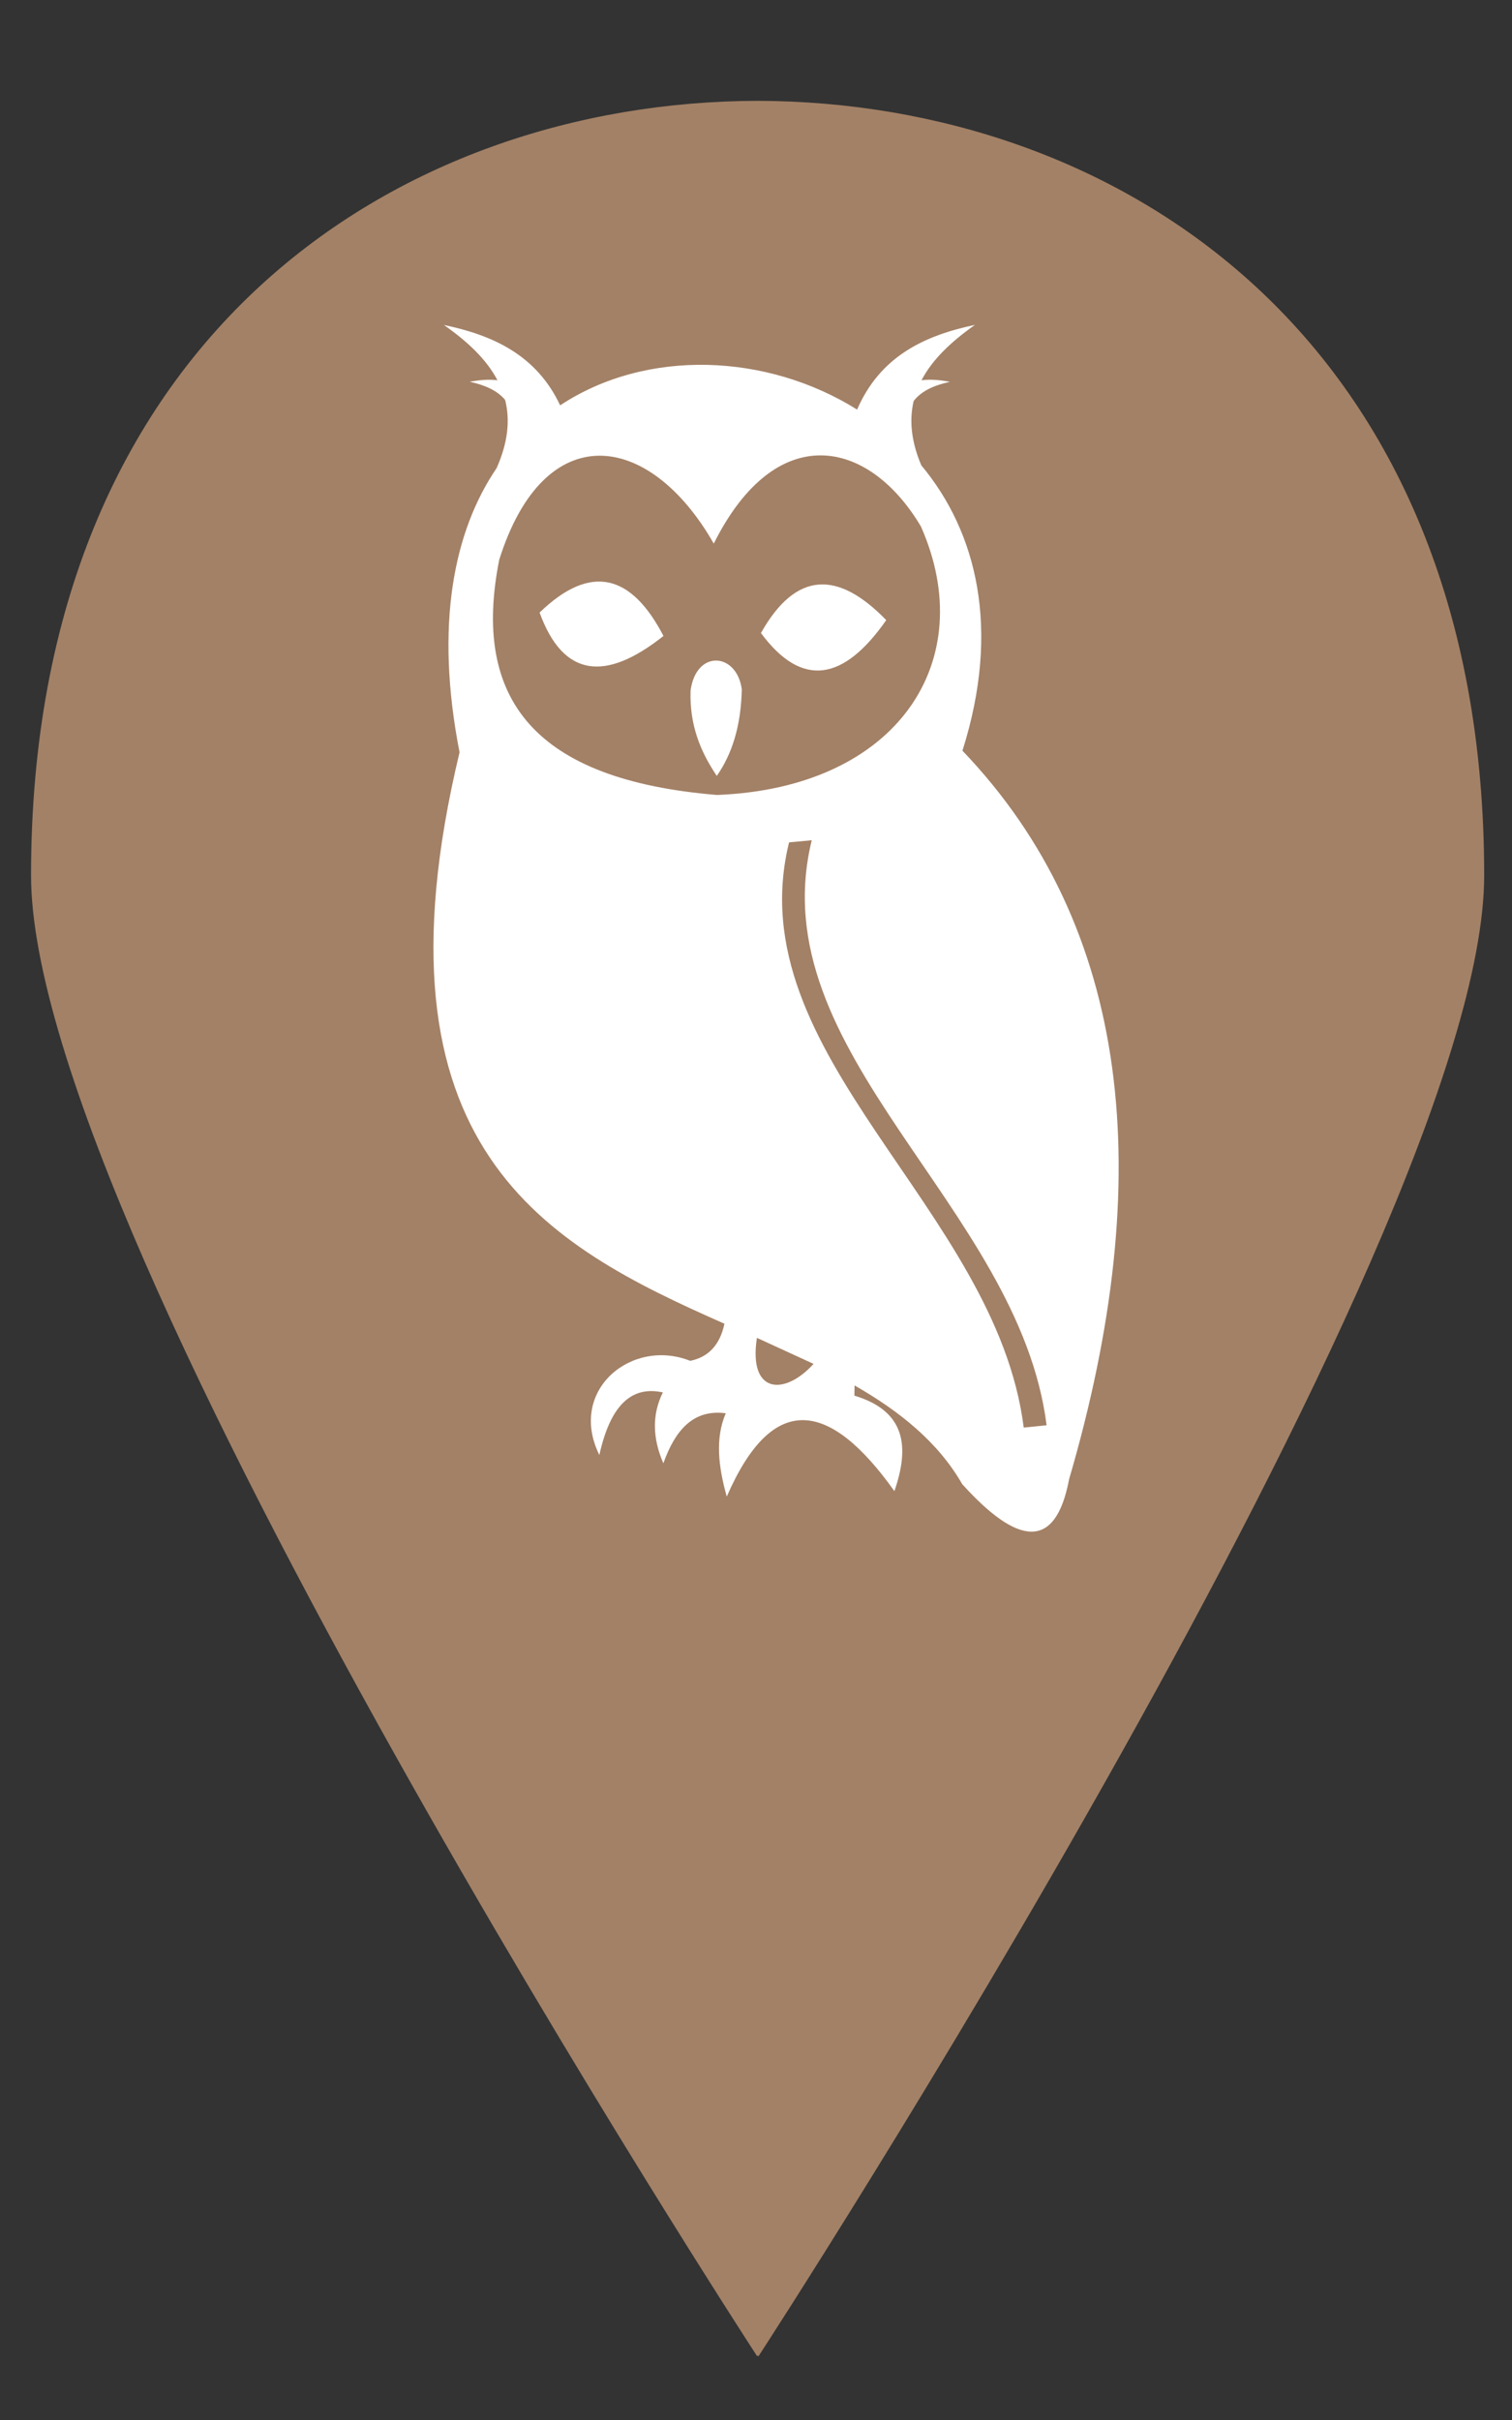 <?xml version="1.0" encoding="utf-8"?>
<!-- Generator: Adobe Illustrator 15.0.0, SVG Export Plug-In  -->
<!DOCTYPE svg PUBLIC "-//W3C//DTD SVG 1.1//EN" "http://www.w3.org/Graphics/SVG/1.1/DTD/svg11.dtd">
<svg version="1.1"
	 xmlns="http://www.w3.org/2000/svg" xmlns:xlink="http://www.w3.org/1999/xlink" xmlns:a="http://ns.adobe.com/AdobeSVGViewerExtensions/3.0/"
	 x="0px" y="0px" width="15px" height="24px" viewBox="-0.308 -1 15 24"
	 style="overflow:visible;enable-background:new -0.308 -1.071 15 24;" xml:space="preserve">
<rect x="-0.308" y="-1" width="15" height="24" fill="#333333" stroke="none"/>
<style type="text/css">
<![CDATA[
	.st0{display:none;fill:#FFFFFF;}
	.st1{fill:#a38166 ;}
	.st2{fill:#FFFFFF;}
	.st3{display:none;fill:#f08c97;}
]]>
</style>
<path id="house_3_" class="st3" d="M7.208,22.357c0,0.004,0.008,0.012,0.008,0.012s7.2-11.055,7.2-14.688
	c0-5.346-3.649-7.672-7.208-7.681C3.649,0.008,0,2.334,0,7.681c0,3.633,7.204,14.688,7.204,14.688L7.208,22.357z"/>
<path id="others_1_" class="st1" d="M7.208,22.357c0,0.004,0.008,0.012,0.008,0.012s7.2-11.055,7.2-14.688
	c0-5.346-3.649-7.672-7.208-7.681C3.649,0.008,0,2.334,0,7.681c0,3.633,7.204,14.688,7.204,14.688L7.208,22.357z"/>
<circle class="st0" cx="7.192" cy="7.159" r="6.354"/>
<path id="house_2_" class="st0" d="M10.625,4.756V2.253H9.319V3.66L7.192,1.887l-5.539,4.63h1.728v5.14H6.35V9.121h1.671v2.537
	h2.971v-5.14h1.74L10.625,4.756z"/>
<path id="bear_1_" class="st0" d="M9.962,11.132h-0.52c-0.038,0-0.077-0.019-0.115-0.019c-0.212-0.019-0.404-0.058-0.615-0.077
	c-0.039,0-0.077-0.038-0.097-0.057C8,10.209,7.348,9.46,6.829,8.614C6.79,8.556,6.751,8.556,6.694,8.575
	C6.482,8.652,6.271,8.691,6.04,8.671c-0.097,0-0.192-0.038-0.308-0.038C5.636,8.999,5.54,9.345,5.444,9.709
	c-0.058,0.212,0,0.327,0.192,0.423c0.077,0.039,0.134,0.039,0.211,0.058s0.173,0.019,0.23,0.039c0.02,0.096,0.039,0.173,0.058,0.25
	c0.019,0.077,0,0.134-0.077,0.154c-0.154,0.038-0.308,0.058-0.462,0.077c-0.077,0.02-0.154,0-0.231,0c-0.038,0-0.096,0-0.115,0.039
	c-0.077,0.115-0.192,0.154-0.308,0.135c-0.019,0-0.058,0.019-0.077,0.019c-0.154,0.058-0.308,0.058-0.462,0.019
	c-0.038-0.019-0.077,0-0.115,0c-0.077,0-0.153,0-0.211,0c-0.058,0-0.115-0.019-0.153-0.019c-0.097,0-0.193,0.039-0.289,0.019
	c-0.25-0.019-0.481-0.058-0.731-0.077c-0.057,0-0.096-0.02-0.096-0.096c-0.039-0.23-0.058-0.461-0.134-0.692
	C2.406,9.171,2.002,8.383,1.56,7.595C1.521,7.537,1.502,7.46,1.483,7.383C1.445,7.152,1.406,6.922,1.387,6.691v-0.5
	c0-0.039,0.019-0.077,0.019-0.116c0.02-0.153,0.039-0.288,0.077-0.442C1.656,4.98,2.06,4.5,2.599,4.115
	C3.156,3.73,3.791,3.461,4.444,3.25C4.482,3.23,4.521,3.23,4.54,3.23c0.519,0.039,1.058,0.077,1.577,0.115
	C6.809,3.403,7.5,3.441,8.193,3.365c0.116-0.019,0.23,0,0.327-0.057c0.23-0.135,0.442-0.27,0.712-0.346h0.211
	c0.23,0.058,0.403,0.211,0.577,0.365C10.808,4,11.596,4.691,12.385,5.364c0.057,0.039,0.134,0.058,0.192,0.078
	c0.095,0.019,0.211,0,0.307,0c0.135,0,0.154,0.057,0.077,0.153c-0.039,0.058-0.097,0.135-0.077,0.154
	c0.058,0.096-0.02,0.135-0.057,0.192c0,0.019,0,0.019,0,0.019c0.019,0.02,0.019,0.039,0.037,0.058c0.193,0.307,0.347,0.615,0.289,1
	c0,0.019,0,0.039,0,0.058c0.135,0.308,0.308,0.577,0.538,0.808v0.058c-0.115,0.115-0.23,0.23-0.347,0.346
	c-0.037,0.038-0.076,0.058-0.114,0.058c-0.25,0.058-0.5,0.019-0.75-0.077c-0.039,0.23-0.192,0.173-0.346,0.134
	c-0.02,0-0.039,0-0.058,0c-0.462-0.096-0.923-0.173-1.328-0.404c-0.018,0-0.037-0.019-0.037-0.019c-0.27-0.039-0.539-0.058-0.789,0
	c-0.23,0.058-0.441,0.154-0.519,0.404c-0.039,0.135-0.059,0.308-0.02,0.461C9.443,9.152,9.52,9.441,9.558,9.748
	c0.02,0.211,0.135,0.385,0.347,0.5c0.173,0.096,0.327,0.211,0.5,0.308c0.134,0.077,0.173,0.173,0.23,0.308
	c-0.058,0.039-0.136,0.077-0.192,0.116C10.269,11.056,10.116,11.094,9.962,11.132"/>
<path id="lion_1_" class="st0" d="M11.311,7.516c0.057-0.075,0.166-0.092,0.26-0.075h0.02c0.072,0.02,0.201,0,0.258-0.055
	c0,0,0.426-0.37,0.443-0.424c0.018-0.056,0.277-0.555,0.277-0.555c0.037-0.074,0.111-0.167,0.146-0.185
	c0.039-0.018,0.111-0.092,0.15-0.167c0.035-0.074,0.092-0.166,0.129-0.24c0.037-0.056,0.018-0.167-0.02-0.24L12.94,5.519
	c-0.057-0.073-0.15-0.185-0.205-0.222c-0.074-0.055-0.109-0.166-0.109-0.259V4.946c0-0.092,0.035-0.222,0.055-0.315
	c0.018-0.073,0.035-0.222,0.035-0.313V4.225c0-0.092-0.055-0.204-0.109-0.277L12.274,3.56c-0.057-0.056-0.148-0.167-0.205-0.241
	l-0.092-0.11c-0.055-0.074-0.166-0.129-0.26-0.148l-0.146-0.038c-0.094-0.018-0.223-0.037-0.314-0.037h-0.277
	c-0.094,0-0.221,0.02-0.314,0.037l-0.334,0.056c-0.092,0.019-0.221,0.055-0.295,0.092L9.389,3.43
	C9.315,3.467,9.167,3.504,9.094,3.522L8.909,3.56C8.815,3.578,8.706,3.633,8.631,3.689c0,0-0.168,0.148-0.203,0.203
	C8.391,3.948,7.891,4.207,7.891,4.207c-0.074,0.037-0.186,0.129-0.24,0.185L7.484,4.595C7.429,4.668,7.318,4.724,7.226,4.724
	l-0.37,0.019c-0.092,0-0.221,0-0.314,0L6.006,4.724c-0.093,0-0.222-0.018-0.296-0.056l-0.407-0.11
	C5.229,4.539,5.082,4.502,5.007,4.502c0,0-0.37-0.037-0.424-0.037c-0.056,0-0.573,0.148-0.573,0.148
	C3.935,4.631,3.787,4.688,3.713,4.724L3.325,4.891C3.25,4.928,3.122,4.983,3.047,5.039L2.826,5.205
	C2.752,5.26,2.659,5.354,2.604,5.427L2.364,5.76C2.326,5.833,2.271,5.963,2.252,6.037L2.233,6.093
	C2.215,6.185,2.197,6.315,2.197,6.407L2.179,7.072c0,0.093-0.019,0.222-0.019,0.314L2.105,8.329c0,0.093-0.038,0.223-0.074,0.296
	L1.976,8.736c-0.038,0.075-0.093,0.204-0.13,0.278c0,0-0.203,0.462-0.259,0.48c-0.055,0.02-0.166,0.129-0.166,0.129
	C1.365,9.679,1.273,9.79,1.236,9.864c-0.055,0.092-0.074,0.204-0.074,0.277c0,0.074,0.074,0.111,0.167,0.093l0.093-0.019
	c0.092-0.018,0.184-0.092,0.222-0.167L1.79,9.735c0.038-0.074,0.111-0.204,0.147-0.277l0.296-0.574
	c0.038-0.073,0.093-0.203,0.111-0.295l0.093-0.295C2.456,8.219,2.475,8.07,2.493,7.997l0.203-1.405C2.715,6.5,2.752,6.5,2.77,6.591
	l0.019,0.075C2.826,6.74,2.863,6.869,2.881,6.962l0.055,0.276c0.019,0.093,0.037,0.223,0.037,0.315v0.424
	c0,0.093-0.018,0.222-0.055,0.315L2.844,8.496C2.807,8.57,2.752,8.699,2.715,8.773L2.659,8.866C2.623,8.939,2.567,9.051,2.548,9.125
	C2.53,9.198,2.53,9.328,2.53,9.401v0.092c0,0.093,0.037,0.223,0.074,0.296l0.111,0.241c0.074,0.074,0.148,0.203,0.204,0.258
	l0.203,0.278c0.056,0.074,0.166,0.129,0.24,0.111l0.148-0.019c0.093,0,0.222-0.019,0.296-0.037s0.166-0.074,0.185-0.129
	c0.019-0.056,0.038-0.148,0.019-0.204c-0.019-0.055-0.074-0.092-0.129-0.092c-0.074,0.018-0.185,0.018-0.259,0.037
	c-0.074,0.018-0.167-0.019-0.221-0.074c-0.056-0.055-0.093-0.166-0.093-0.258V9.623c0-0.092,0.019-0.222,0.056-0.295
	c0.038-0.073,0.055-0.073,0.074,0.019v0.037c0,0.093,0.038,0.222,0.056,0.296c0.038,0.074,0.092,0.185,0.147,0.259l0.038,0.037
	c0.055,0.056,0.148,0.185,0.185,0.259l0.185,0.314c0.037,0.074,0.111,0.166,0.166,0.222c0.056,0.055,0.148,0.092,0.223,0.11
	c0.073,0.019,0.203,0.019,0.276,0.019l0.205-0.019c0.091,0,0.184-0.037,0.239-0.074c0.037-0.036,0.074-0.092,0.074-0.147
	c0-0.037-0.037-0.092-0.074-0.13c-0.036-0.018-0.129-0.037-0.222-0.037s-0.185-0.037-0.222-0.074
	c-0.037-0.038-0.092-0.148-0.128-0.222L4.435,9.882C4.397,9.809,4.379,9.661,4.379,9.587l0.018-0.204
	c0-0.093,0.038-0.222,0.074-0.314l0.351-0.905c0.037-0.074,0.129-0.13,0.204-0.111L5.062,8.07C5.137,8.089,5.266,8.145,5.34,8.182
	l0.111,0.055c0.074,0.037,0.204,0.092,0.277,0.13l0.074,0.019c0.074,0.018,0.222,0.037,0.295,0.037l0.204-0.019
	c0.091,0,0.203,0.019,0.277,0.074L6.93,8.718C7.003,8.773,7.06,8.754,7.06,8.681s0.037-0.074,0.111-0.019
	C7.226,8.718,7.3,8.829,7.337,8.903l0.092,0.184c0.037,0.075,0.074,0.075,0.074-0.018V8.939c0-0.092,0.055-0.129,0.129-0.074
	L7.78,8.958c0.074,0.038,0.148,0.129,0.186,0.204C8.002,9.235,8.02,9.217,8.002,9.125L7.985,8.921c0-0.093,0.035-0.111,0.092-0.038
	c0,0,0.092,0.111,0.109,0.167C8.206,9.106,8.243,9.18,8.243,9.18c0.035,0.075,0.074,0.075,0.094-0.018V9.069
	c0-0.092,0.035-0.129,0.072-0.092S8.52,9.106,8.575,9.18l0.02,0.019c0.057,0.074,0.111,0.203,0.148,0.278l0.035,0.129
	c0.02,0.092,0.074,0.221,0.111,0.296l0.24,0.518c0.037,0.074,0.111,0.166,0.166,0.185c0.057,0.019,0.168,0.056,0.24,0.092
	l0.094,0.019c0.074,0.019,0.223,0.037,0.295,0.019c0.074-0.019,0.186-0.074,0.223-0.129c0.037-0.055,0.037-0.167,0-0.24
	c-0.037-0.074-0.129-0.129-0.223-0.129c-0.092,0-0.203,0-0.258-0.019c-0.057-0.018-0.111-0.092-0.131-0.185
	C9.518,9.956,9.5,9.826,9.481,9.753c-0.018-0.074,0.02-0.074,0.055,0l0.02,0.037c0.037,0.074,0.129,0.185,0.186,0.241l0.166,0.167
	c0.057,0.055,0.166,0.147,0.26,0.166l0.018,0.018c0.074,0.038,0.203,0.038,0.277,0.019c0.072-0.037,0.148-0.092,0.148-0.129
	c0.018-0.037,0-0.111-0.02-0.167c-0.018-0.056-0.057-0.092-0.092-0.111c-0.037-0.019-0.111-0.019-0.186-0.019
	s-0.146-0.019-0.166-0.037c-0.037-0.019-0.055-0.112-0.074-0.203l-0.037-0.795c-0.018-0.092,0-0.204,0.037-0.24
	c0.037-0.055,0.129-0.092,0.221-0.092h0.111c0.094,0,0.186-0.075,0.223-0.148l0,0c0.037-0.074,0.092-0.203,0.092-0.277
	c0.02-0.074,0.057-0.148,0.094-0.185c0.037-0.036,0.111-0.111,0.184-0.166l0,0c0.057-0.056,0.148-0.167,0.203-0.241L11.311,7.516z"
	/>
<path id="orang-utan_1_" class="st0" d="M7.324,2.537c-0.127-0.054-0.198-0.09-0.271-0.126c0-0.019,0.018-0.037,0.018-0.073
	c0.253,0.054,0.488,0.108,0.74,0.145C7.775,2.428,7.757,2.374,7.721,2.32C7.74,2.302,7.74,2.302,7.757,2.284
	c0.145,0.09,0.271,0.199,0.451,0.307c-0.018-0.108-0.035-0.18-0.072-0.379C8.299,2.392,8.389,2.5,8.48,2.609
	c0.018-0.054,0.036-0.126,0.072-0.217C8.607,2.5,8.661,2.573,8.678,2.609c0.181-0.054,0.362-0.126,0.543-0.145
	c0.414-0.054,0.83-0.144,1.246-0.126c0.487,0.018,1.065,0.777,1.011,1.246c-0.018,0.109-0.181,0.199-0.324,0.362
	c0,0.036,0.054,0.162,0.035,0.307c-0.018,0.126-0.054,0.271-0.145,0.361c-0.144,0.18-0.126,0.307,0.037,0.434
	c0.361,0.271,0.343,0.921-0.019,1.21c-0.108,0.09-0.199,0.234-0.271,0.361c-0.109,0.199-0.199,0.397-0.308,0.614
	c-0.108-0.163-0.198-0.307-0.325-0.488c-0.108,0.488-0.397,0.09-0.596,0.199c-0.182,0.867,0.091,1.68,0.343,2.493
	c0.162,0.524,0.325,1.065,0.506,1.589c0.072,0.181,0.198,0.343,0.308,0.506c0.054,0.09,0.126,0.18,0.198,0.271
	c-0.126,0.018-0.235,0.018-0.361,0.018c-0.055,0-0.09-0.036-0.107-0.036c-0.488,0.289-0.977,0.163-1.536,0.163
	c0.055-0.181,0.108-0.326,0.108-0.452c0-0.253,0.036-0.578-0.091-0.777c-0.396-0.542-0.867-1.012-0.938-1.716
	c0-0.054-0.055-0.108-0.127-0.216c0.055,0.686,0.036,1.336,0.163,1.951c0.054,0.271,0.107,0.669,0.469,0.831
	c0.037,0.019,0.072,0.127,0.055,0.145c-0.036,0.055-0.108,0.127-0.163,0.127c-0.181-0.037-0.343-0.09-0.523-0.163
	c-0.217,0.451-0.632,0.108-0.976,0.199c-0.018,0-0.054-0.018-0.072-0.018c-0.632-0.145-0.614-0.181-0.289-0.741
	c0.126-0.216,0.163-0.596,0.072-0.831C6.349,9.6,6.023,8.95,5.644,8.281C5.626,8.408,5.572,8.552,5.626,8.66
	C5.77,9.021,5.77,9.329,5.553,9.672c-0.126,0.216-0.162,0.524-0.162,0.794c0,0.216,0.108,0.361,0.397,0.397
	c0.145,0.019,0.308,0.271,0.38,0.453c0.054,0.126,0.018,0.396-0.072,0.469c-0.108,0.09-0.326,0.018-0.488,0.018
	c-0.271,0-0.542,0.037-0.812,0.018c-0.524-0.036-1.084,0.019-1.536-0.163c-0.379-0.162-0.487-0.668-0.542-1.119
	c-0.036-0.326-0.199-0.669-0.145-0.976c0.072-0.47,0.019-0.939,0.109-1.409C2.735,7.848,2.753,7.541,2.79,7.233
	c0.09-0.687,0.416-1.247,0.903-1.734c0.705-0.705,1.355-1.463,2.042-2.186C6.15,2.898,6.602,2.555,7.324,2.537 M4.054,10.286
	c0.036,0,0.072,0,0.108,0v-1.12C3.783,9.509,4.145,9.925,4.054,10.286"/>
<path id="elephant_1_" class="st0" d="M6.915,13.091c-0.036,0.779-0.641,0.58-0.641,0.58c-0.432,0.176-0.909-0.139-0.933-0.652
	c-0.035-0.5,0.233-0.582,0.233-0.582s-0.035-0.314-0.035-0.502c0-0.175-0.187-1.817-0.187-1.817S5.294,9.617,5.061,9.291
	C4.828,8.965,4.537,7.985,4.537,7.985C4.315,7.683,4.176,7.298,4.07,7.018c0.128,0.104,0.269,0.221,0.373,0.35
	C4.665,7.659,4.84,7.846,5.061,7.846c0.105,0,0.209-0.048,0.303-0.128C5.527,7.565,5.539,7.414,5.539,7.31
	c0-0.082,0-0.14,0.07-0.245c0.069-0.105,0.139-0.198,0.198-0.28C5.877,6.692,5.936,6.61,5.982,6.54c0,0.104,0,0.245,0,0.361
	C5.97,7.006,5.795,8.23,5.154,8.556C5.073,8.592,5.038,8.673,5.061,8.755c0.012,0.081,0.093,0.151,0.175,0.151l0,0
	c0.082,0,0.734-0.024,1.084-0.629C6.401,8.148,6.46,8.009,6.518,7.88C6.564,8.043,6.587,8.172,6.6,8.277
	c0,0.209,0.104,0.71,0.221,1.246c0.07,0.362,0.152,0.771,0.175,0.98c-0.117,0.349-0.268,0.885-0.28,1.375
	C6.681,12.669,6.949,12.587,6.915,13.091z M9.292,7.03L9.292,7.03c0,0-0.012-0.14-0.151-0.245c-0.105-0.07-0.21-0.209-0.315-0.408
	C8.814,6.4,8.792,6.435,8.768,6.458c-0.024,0.036-0.047,0.07-0.082,0.128C8.615,6.692,8.65,6.761,8.65,6.761
	c0.013,0.023,0.024,0.047,0.024,0.07c0.081,0.419,0.303,0.769,0.49,1.002c0.08-0.223,0.162-0.42,0.221-0.56
	C9.35,7.205,9.327,7.135,9.303,7.088C9.303,7.064,9.292,7.053,9.292,7.03z M8.208,7.67C8.196,7.717,8.196,7.774,8.196,7.834
	c0,0.222,0.023,0.78,0.047,1.328v0.012v0.011c0.024,0.489,0.046,1.002,0.046,1.293c0,0.211,0,0.397,0,0.571v0.011
	c0,0.048,0,0.105,0,0.165c0,0,0.013,0,0.024,0.011l0.14,0.07c0.175-0.757,0.326-1.749,0.35-2.157
	c0.012-0.185,0.082-0.466,0.175-0.757C8.615,8.23,8.372,7.927,8.208,7.67z M8.243,13.148c-0.012-0.15-0.209-0.326-0.176-0.629
	c-0.045,0.012-0.092,0.012-0.15,0.012c-0.07,0-0.151-0.012-0.223-0.035c-0.174-0.045-0.29-0.211-0.395-0.408
	c-0.105,0.326-0.199,0.652-0.199,0.828c0,0.373,0,0.373,0,0.373s-0.222,0.256-0.117,0.49c0.07,0.15,0.408,0.254,0.886,0.254
	c0.479,0,0.745-0.244,0.735-0.383C8.582,13.498,8.255,13.347,8.243,13.148z M12.381,4.966c-0.023,0.012-0.047,0.035-0.071,0.059
	c-0.058,0.046-0.058,0.058-0.046,0.116c0.022,0.14,0.022,0.268-0.292,0.478c-0.116,0.082-0.21,0.128-0.279,0.174
	c-0.233,0.141-0.244,0.141-0.36,0.455c-0.153,0.385-0.853,0.909-1.226,1.189c-0.069,0.047-0.129,0.082-0.15,0.116
	C9.91,7.577,9.864,7.601,9.816,7.601c-0.221,0-0.385-0.419-0.42-0.548C9.385,7.041,9.385,7.041,9.385,7.03c0,0,0-0.187-0.188-0.315
	c-0.15-0.105-0.291-0.35-0.372-0.536C8.802,6.249,8.768,6.307,8.697,6.4C8.674,6.435,8.639,6.481,8.605,6.528
	C8.499,6.692,8.569,6.809,8.569,6.82c0.013,0.012,0.013,0.023,0.024,0.035C8.755,7.694,9.42,8.23,9.431,8.23
	C9.467,8.253,9.478,8.3,9.455,8.335C9.444,8.37,9.409,8.393,9.374,8.393H9.362C8.697,8.323,8.324,7.729,8.16,7.391
	C8.126,7.507,8.103,7.659,8.103,7.834c0,0.222,0.023,0.792,0.047,1.34c0.022,0.5,0.046,1.013,0.046,1.304c0,0.211,0,0.409,0,0.582
	c0,0.083,0,0.165,0,0.247c0.013,0,0.013,0,0.023,0c0.012,0,0.036,0,0.048,0.011l0.338,0.175c0.034,0.021,0.045,0.047,0.058,0.082
	c0.012,0.244-0.069,0.465-0.223,0.629c-0.139,0.15-0.326,0.232-0.523,0.232c-0.07,0-0.127,0-0.198-0.023
	c-0.548-0.162-0.618-1.806-0.618-1.819c0-0.163-0.105-0.64-0.198-1.094C6.798,8.976,6.693,8.475,6.693,8.277
	C6.681,8.078,6.587,7.798,6.506,7.588C6.46,7.764,6.39,7.985,6.238,8.23C5.912,8.79,5.306,8.812,5.236,8.812l0,0
	c-0.046,0-0.082-0.035-0.093-0.069c0-0.047,0.011-0.094,0.046-0.104c0.699-0.35,0.874-1.644,0.885-1.726c0-0.046,0-0.373-0.011-0.49
	c0-0.047-0.023-0.14-0.058-0.233C5.994,6.237,5.982,6.284,5.97,6.331C5.947,6.447,5.854,6.563,5.737,6.727
	c-0.069,0.082-0.127,0.175-0.209,0.28C5.445,7.146,5.445,7.228,5.445,7.31c0,0.104-0.011,0.209-0.151,0.338
	c-0.07,0.07-0.151,0.104-0.233,0.104c-0.187,0-0.338-0.174-0.536-0.43c-0.21-0.257-0.548-0.49-0.652-0.56
	C3.825,6.773,3.767,6.785,3.709,6.785c-0.303,0-0.502-0.187-0.537-0.49C3.15,6.085,3.021,6.027,2.73,5.922
	C2.497,5.84,2.217,5.736,1.914,5.502C1.81,5.421,1.705,5.258,1.763,4.966C1.949,4.174,3.36,2.868,4.245,2.682
	C4.455,2.624,4.7,2.6,4.944,2.6c0.618,0,1.142,0.163,1.341,0.233C6.401,2.636,6.623,2.53,6.949,2.53
	c0.151,0,0.268,0.024,0.326,0.035C7.357,2.53,7.439,2.507,7.531,2.507c0.282,0,0.549,0.151,0.654,0.221
	c0.187-0.082,0.92-0.35,1.666-0.35c0.094,0,0.187,0,0.269,0.012c0.921,0.093,1.445,0.292,2.155,1.235
	C12.893,4.442,12.671,4.721,12.381,4.966z M6.32,4.746C6.285,4.629,6.203,4.559,6.145,4.582C6.086,4.605,6.063,4.71,6.099,4.815
	c0.046,0.117,0.128,0.187,0.187,0.164C6.343,4.955,6.366,4.85,6.32,4.746z M8.382,4.605c-0.059-0.023-0.14,0.046-0.187,0.151
	C8.16,4.874,8.172,4.979,8.243,5.001c0.059,0.024,0.14-0.046,0.175-0.164C8.465,4.734,8.44,4.629,8.382,4.605z"/>
<path id="bird_1_" class="st2" d="M9.24,6.445c0.384-1.211,0.14-2.173-0.408-2.83C8.73,3.375,8.712,3.164,8.756,2.977
	c0.079-0.102,0.206-0.157,0.359-0.19C9.019,2.768,8.925,2.76,8.834,2.771c0.108-0.208,0.299-0.386,0.53-0.549
	c-0.503,0.106-0.94,0.312-1.169,0.84C7.303,2.504,6.109,2.452,5.249,3.02C5.015,2.523,4.586,2.325,4.096,2.223
	c0.233,0.163,0.422,0.34,0.531,0.548C4.539,2.76,4.446,2.769,4.352,2.786c0.147,0.032,0.272,0.085,0.351,0.18
	c0.05,0.197,0.03,0.419-0.084,0.676C4.193,4.269,4.004,5.197,4.251,6.461c-0.946,3.943,0.875,4.892,2.628,5.667
	c-0.045,0.21-0.158,0.331-0.34,0.368c-0.579-0.231-1.218,0.291-0.901,0.934c0.115-0.523,0.339-0.685,0.63-0.621
	c-0.11,0.222-0.102,0.457,0.005,0.703c0.115-0.323,0.293-0.539,0.619-0.496c-0.106,0.246-0.074,0.529,0.01,0.826
	c0.455-1.046,1.02-0.957,1.663-0.054c0.151-0.437,0.115-0.793-0.397-0.947L8.17,12.74c0.447,0.256,0.827,0.56,1.068,0.979
	c0.546,0.604,0.923,0.666,1.059-0.043v-0.002C11.178,10.667,10.909,8.187,9.24,6.445z M6.805,6.884
	C4.999,6.735,4.368,5.938,4.645,4.55c0.447-1.417,1.489-1.278,2.128-0.159C7.388,3.16,8.308,3.346,8.828,4.221
	C9.417,5.549,8.602,6.814,6.805,6.884z M7.201,12.268l0.562,0.258C7.481,12.839,7.114,12.833,7.201,12.268z M9.848,13.158
	C9.574,10.979,7,9.468,7.52,7.354l0.225-0.021c-0.518,2.114,2.054,3.624,2.33,5.802L9.848,13.158z M6.543,5.848
	c-0.012,0.347,0.102,0.612,0.26,0.847c0.149-0.213,0.24-0.49,0.248-0.858C7.003,5.471,6.599,5.437,6.543,5.848z M7.241,5.278
	C7.65,5.831,8.065,5.75,8.484,5.15C8.008,4.659,7.59,4.658,7.241,5.278z M5.045,5.075C5.28,5.721,5.701,5.762,6.274,5.307
	C5.959,4.701,5.557,4.58,5.045,5.075z"/>
</svg>
